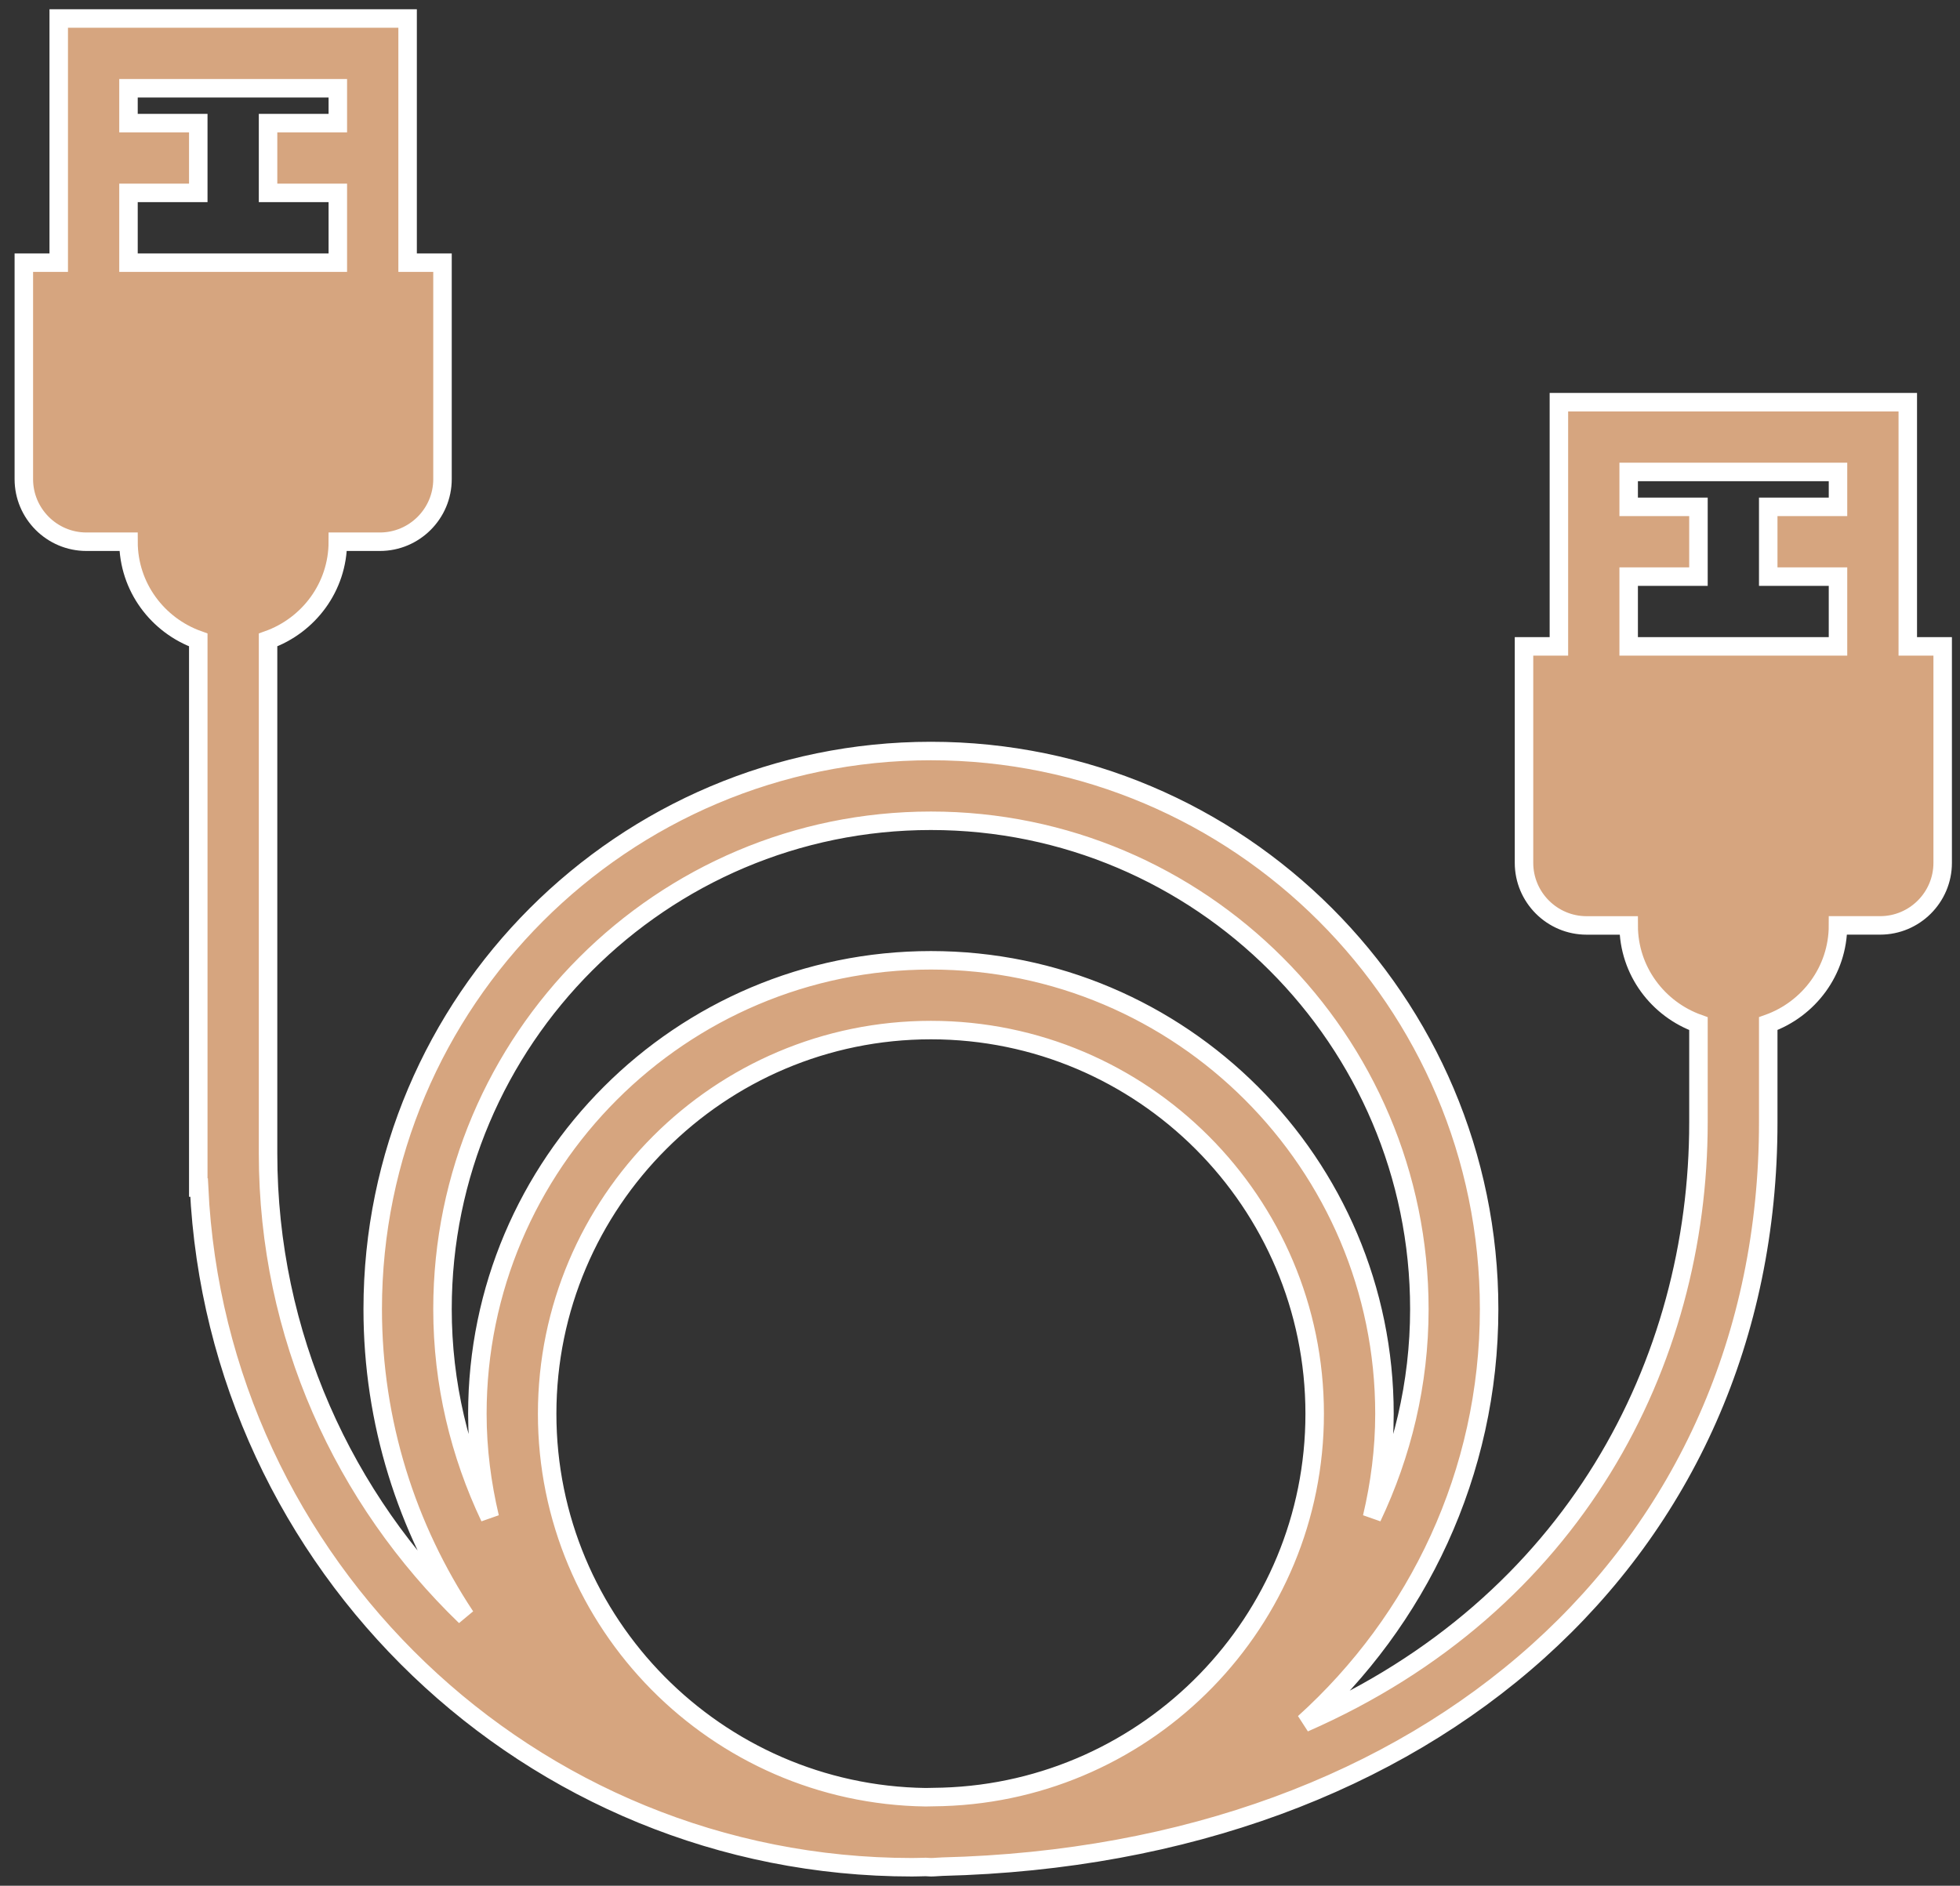 <?xml version="1.0" encoding="UTF-8"?>
<svg xmlns="http://www.w3.org/2000/svg" xmlns:xlink="http://www.w3.org/1999/xlink" width="106px" height="102px" viewBox="0 0 106 102" version="1.1">
  <rect x="0" y="0" width="106" height="102" fill="#333333" stroke="none"/>
  <title>30B56046-C521-46FF-99D5-FDF725E1DD5F</title>
  <g id="Page-1" stroke="none" stroke-width="1" fill="none" fill-rule="evenodd">
    <g id="Product-single" transform="translate(-933, -1683)" fill="#D6A57F" fill-rule="nonzero" stroke="#FFFFFF">
      <path d="M1036.176,1717.962 L1036.176,1704.755 L1017.308,1704.755 L1017.308,1717.962 L1015.421,1717.962 L1015.421,1729.672 C1015.421,1731.538 1016.94,1733.057 1018.806,1733.057 L1021.081,1733.057 C1021.081,1735.513 1022.664,1737.589 1024.855,1738.37 L1024.855,1743.715 C1024.855,1756.717 1018.119,1769.8 1003.532,1776.194 C1009.657,1770.664 1013.534,1762.692 1013.534,1753.811 C1013.534,1737.166 999.991,1723.623 983.346,1723.623 C966.7,1723.623 953.157,1737.166 953.157,1753.811 C953.157,1759.951 955.01,1765.662 958.172,1770.434 C951.604,1764.096 947.497,1755.225 947.497,1745.398 L947.497,1717.615 C949.687,1716.834 951.27,1714.758 951.27,1712.302 L953.546,1712.302 C955.412,1712.302 956.931,1710.783 956.931,1708.917 L956.931,1697.208 L955.044,1697.208 L955.044,1684 L936.176,1684 L936.176,1697.208 L934.289,1697.208 L934.289,1708.917 C934.289,1710.783 935.808,1712.302 937.674,1712.302 L939.949,1712.302 C939.949,1714.758 941.532,1716.834 943.723,1717.615 L943.723,1747.234 L943.766,1747.234 C944.729,1767.67 961.655,1784 982.325,1784 C982.574,1784 982.817,1783.989 983.066,1783.985 C983.161,1783.987 983.251,1784 983.346,1784 C983.553,1784 983.753,1783.974 983.961,1783.968 C1010.344,1783.317 1028.629,1766.955 1028.629,1743.713 L1028.629,1738.368 C1030.819,1737.587 1032.402,1735.511 1032.402,1733.055 L1034.678,1733.055 C1036.544,1733.057 1038.063,1731.538 1038.063,1729.672 L1038.063,1717.962 L1036.176,1717.962 Z M939.949,1693.434 L943.723,1693.434 L943.723,1689.66 L939.949,1689.66 L939.949,1687.774 L951.27,1687.774 L951.27,1689.66 L947.497,1689.66 L947.497,1693.434 L951.27,1693.434 L951.27,1697.208 L939.949,1697.208 L939.949,1693.434 Z M983.993,1780.194 C983.683,1780.202 983.374,1780.209 983.061,1780.213 C971.749,1780.057 962.591,1770.819 962.591,1759.472 C962.591,1748.028 971.902,1738.717 983.346,1738.717 C994.789,1738.717 1004.1,1748.028 1004.1,1759.472 C1004.1,1770.698 995.136,1779.847 983.993,1780.194 Z M983.346,1727.396 C997.912,1727.396 1009.761,1739.245 1009.761,1753.811 C1009.761,1757.843 1008.825,1761.653 1007.202,1765.075 C1007.627,1763.274 1007.874,1761.402 1007.874,1759.472 C1007.874,1745.947 996.87,1734.943 983.346,1734.943 C969.821,1734.943 958.817,1745.947 958.817,1759.472 C958.817,1761.402 959.064,1763.274 959.489,1765.075 C957.866,1761.653 956.931,1757.843 956.931,1753.811 C956.931,1739.245 968.78,1727.396 983.346,1727.396 Z M1021.081,1714.189 L1024.855,1714.189 L1024.855,1710.415 L1021.081,1710.415 L1021.081,1708.528 L1032.402,1708.528 L1032.402,1710.415 L1028.629,1710.415 L1028.629,1714.189 L1032.402,1714.189 L1032.402,1717.962 L1021.081,1717.962 L1021.081,1714.189 Z" id="Shape"></path>
    </g>
  </g>
</svg>
